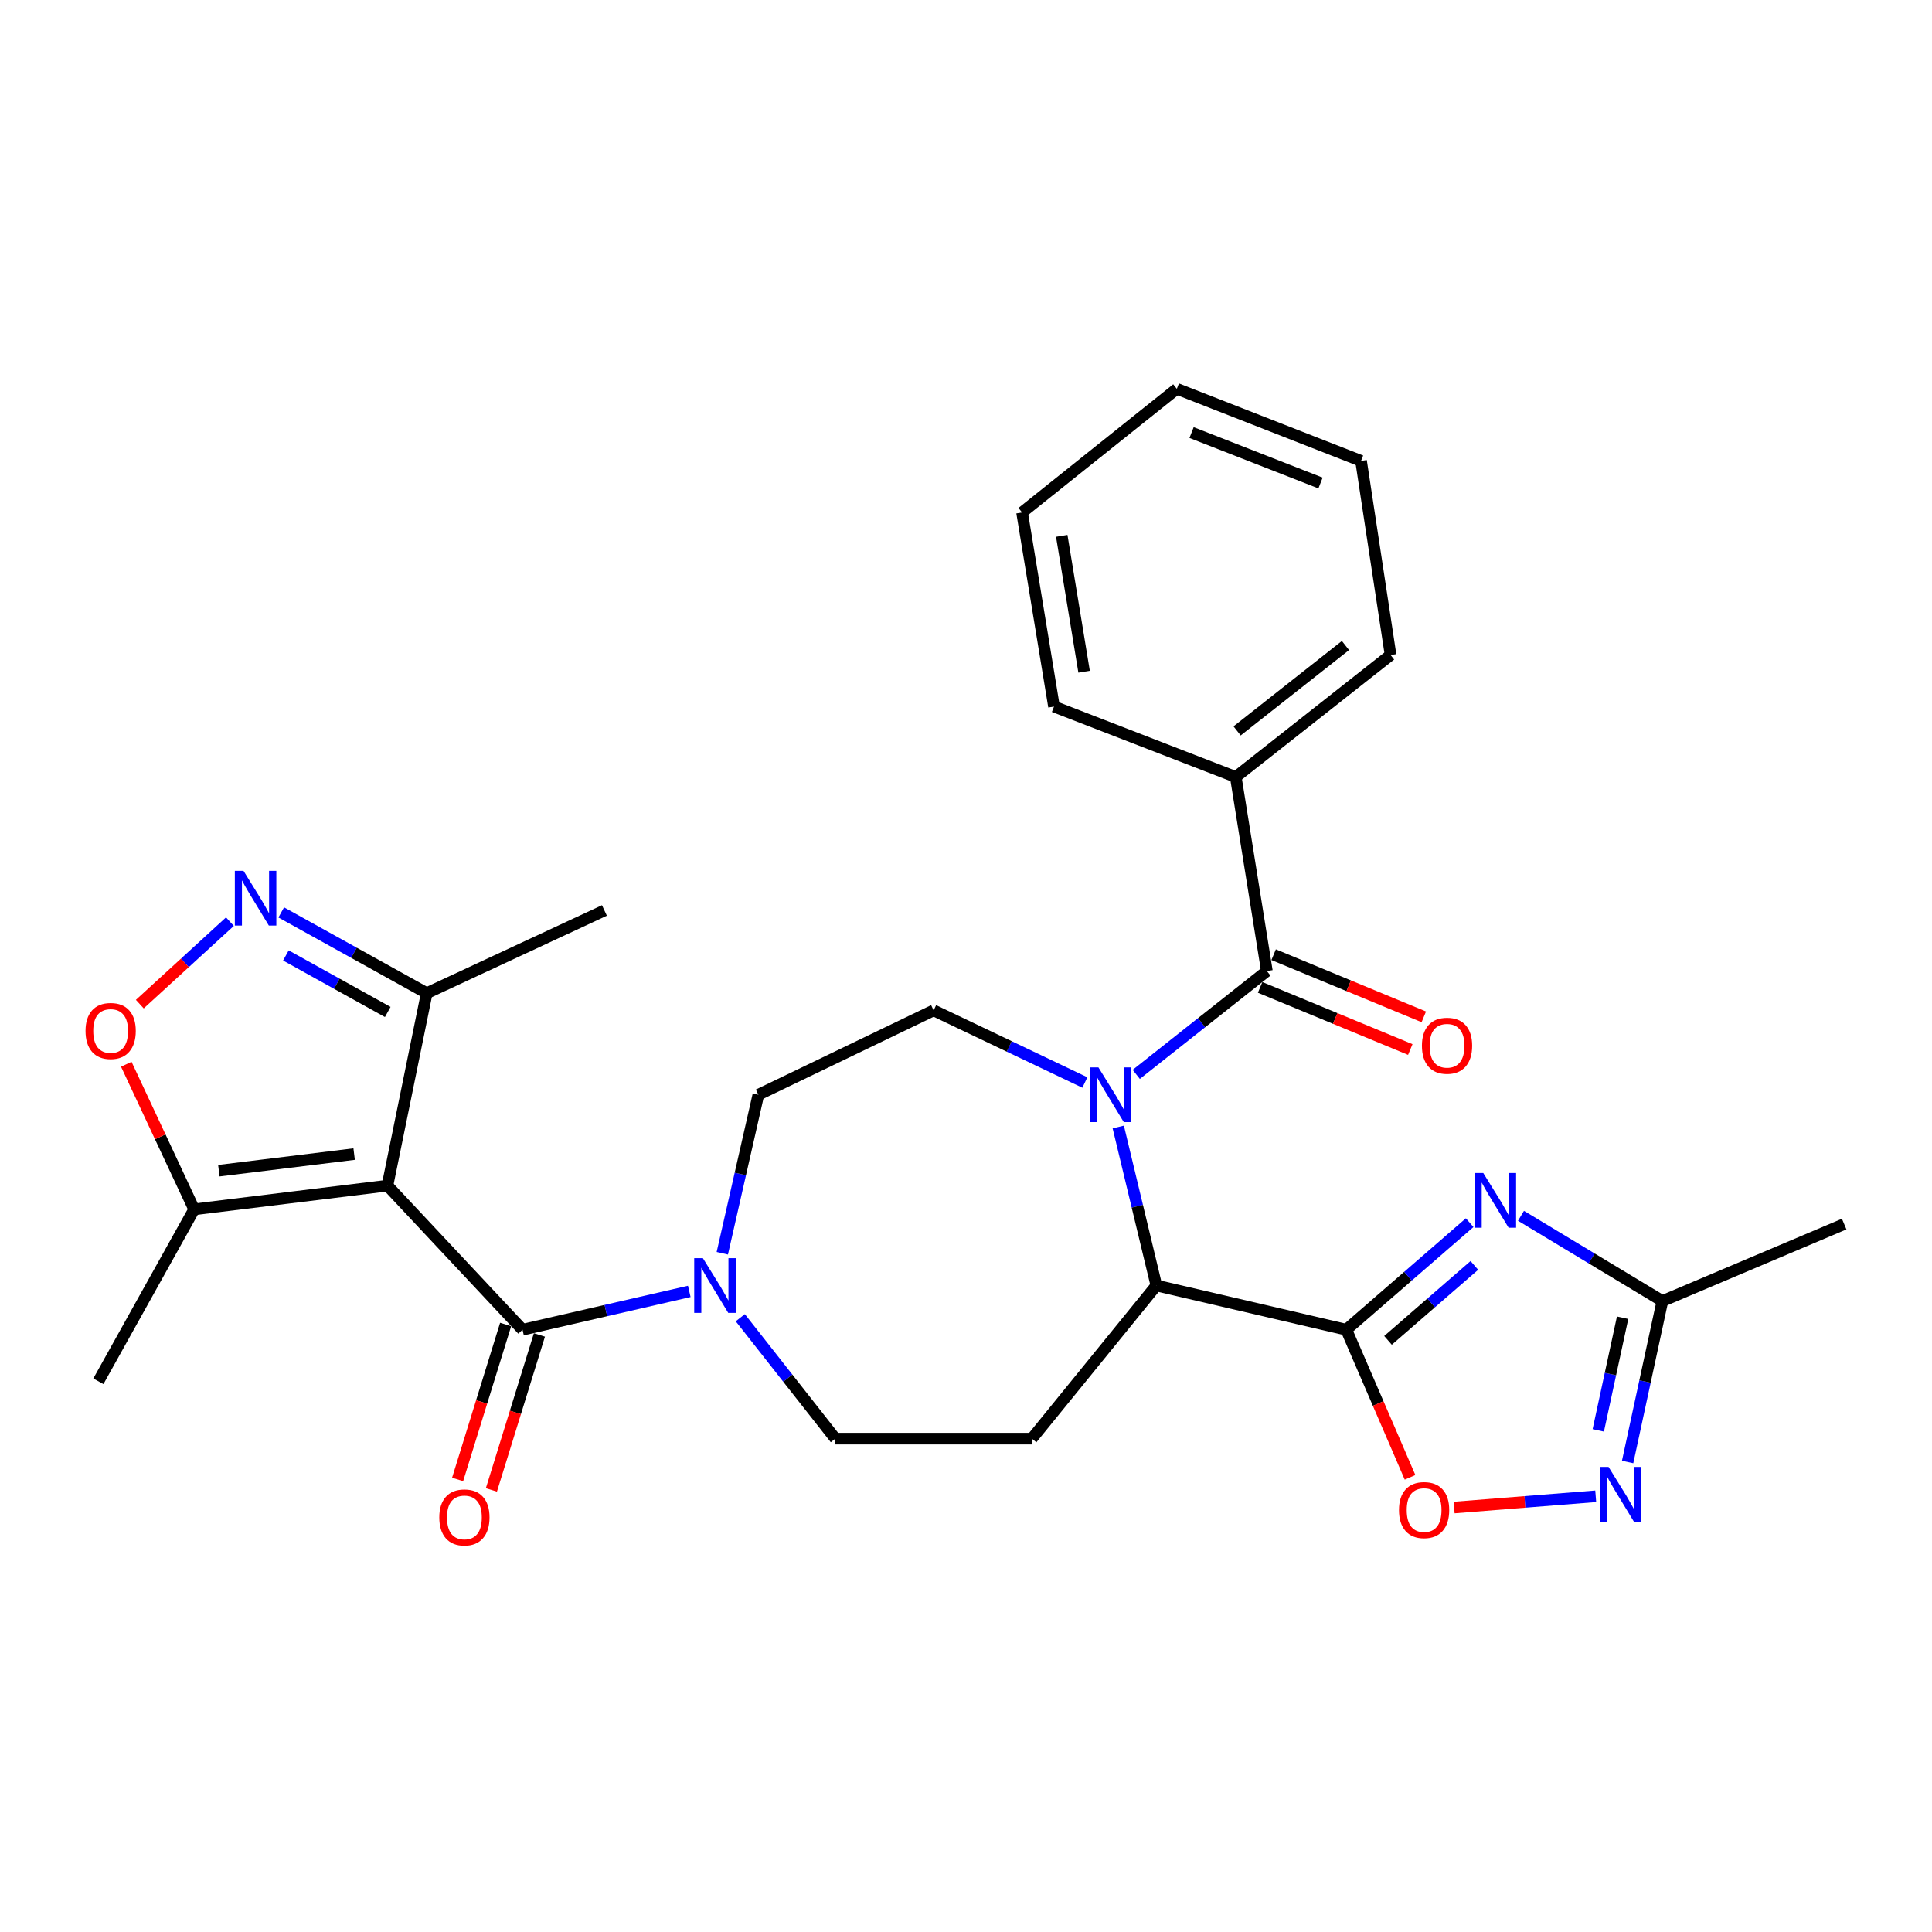 <?xml version='1.0' encoding='iso-8859-1'?>
<svg version='1.1' baseProfile='full'
              xmlns='http://www.w3.org/2000/svg'
                      xmlns:rdkit='http://www.rdkit.org/xml'
                      xmlns:xlink='http://www.w3.org/1999/xlink'
                  xml:space='preserve'
width='1000px' height='1000px' viewBox='0 0 1000 1000'>
<!-- END OF HEADER -->
<rect style='opacity:1.0;fill:#FFFFFF;stroke:none' width='1000' height='1000' x='0' y='0'> </rect>
<path class='bond-3' d='M 200.535,613.674 L 270.458,688.264' style='fill:none;fill-rule:evenodd;stroke:#000000;stroke-width:6px;stroke-linecap:butt;stroke-linejoin:miter;stroke-opacity:1' />
<path class='bond-10' d='M 200.535,613.674 L 100.501,625.958' style='fill:none;fill-rule:evenodd;stroke:#000000;stroke-width:6px;stroke-linecap:butt;stroke-linejoin:miter;stroke-opacity:1' />
<path class='bond-10' d='M 183.298,597.348 L 113.275,605.947' style='fill:none;fill-rule:evenodd;stroke:#000000;stroke-width:6px;stroke-linecap:butt;stroke-linejoin:miter;stroke-opacity:1' />
<path class='bond-13' d='M 200.535,613.674 L 220.873,514.057' style='fill:none;fill-rule:evenodd;stroke:#000000;stroke-width:6px;stroke-linecap:butt;stroke-linejoin:miter;stroke-opacity:1' />
<path class='bond-0' d='M 561.524,560.298 L 522.385,541.626' style='fill:none;fill-rule:evenodd;stroke:#0000FF;stroke-width:6px;stroke-linecap:butt;stroke-linejoin:miter;stroke-opacity:1' />
<path class='bond-0' d='M 522.385,541.626 L 483.247,522.955' style='fill:none;fill-rule:evenodd;stroke:#000000;stroke-width:6px;stroke-linecap:butt;stroke-linejoin:miter;stroke-opacity:1' />
<path class='bond-4' d='M 588.119,556.094 L 621.927,529.35' style='fill:none;fill-rule:evenodd;stroke:#0000FF;stroke-width:6px;stroke-linecap:butt;stroke-linejoin:miter;stroke-opacity:1' />
<path class='bond-4' d='M 621.927,529.35 L 655.736,502.606' style='fill:none;fill-rule:evenodd;stroke:#000000;stroke-width:6px;stroke-linecap:butt;stroke-linejoin:miter;stroke-opacity:1' />
<path class='bond-30' d='M 578.813,583.33 L 588.674,624.352' style='fill:none;fill-rule:evenodd;stroke:#0000FF;stroke-width:6px;stroke-linecap:butt;stroke-linejoin:miter;stroke-opacity:1' />
<path class='bond-30' d='M 588.674,624.352 L 598.534,665.374' style='fill:none;fill-rule:evenodd;stroke:#000000;stroke-width:6px;stroke-linecap:butt;stroke-linejoin:miter;stroke-opacity:1' />
<path class='bond-1' d='M 696.86,688.264 L 598.534,665.374' style='fill:none;fill-rule:evenodd;stroke:#000000;stroke-width:6px;stroke-linecap:butt;stroke-linejoin:miter;stroke-opacity:1' />
<path class='bond-2' d='M 696.86,688.264 L 728.779,660.553' style='fill:none;fill-rule:evenodd;stroke:#000000;stroke-width:6px;stroke-linecap:butt;stroke-linejoin:miter;stroke-opacity:1' />
<path class='bond-2' d='M 728.779,660.553 L 760.699,632.842' style='fill:none;fill-rule:evenodd;stroke:#0000FF;stroke-width:6px;stroke-linecap:butt;stroke-linejoin:miter;stroke-opacity:1' />
<path class='bond-2' d='M 718.435,693.773 L 740.779,674.375' style='fill:none;fill-rule:evenodd;stroke:#000000;stroke-width:6px;stroke-linecap:butt;stroke-linejoin:miter;stroke-opacity:1' />
<path class='bond-2' d='M 740.779,674.375 L 763.123,654.977' style='fill:none;fill-rule:evenodd;stroke:#0000FF;stroke-width:6px;stroke-linecap:butt;stroke-linejoin:miter;stroke-opacity:1' />
<path class='bond-7' d='M 696.86,688.264 L 713.35,726.465' style='fill:none;fill-rule:evenodd;stroke:#000000;stroke-width:6px;stroke-linecap:butt;stroke-linejoin:miter;stroke-opacity:1' />
<path class='bond-7' d='M 713.35,726.465 L 729.841,764.666' style='fill:none;fill-rule:evenodd;stroke:#FF0000;stroke-width:6px;stroke-linecap:butt;stroke-linejoin:miter;stroke-opacity:1' />
<path class='bond-12' d='M 787.256,629.298 L 823.853,651.363' style='fill:none;fill-rule:evenodd;stroke:#0000FF;stroke-width:6px;stroke-linecap:butt;stroke-linejoin:miter;stroke-opacity:1' />
<path class='bond-12' d='M 823.853,651.363 L 860.45,673.427' style='fill:none;fill-rule:evenodd;stroke:#000000;stroke-width:6px;stroke-linecap:butt;stroke-linejoin:miter;stroke-opacity:1' />
<path class='bond-8' d='M 270.458,688.264 L 313.613,678.347' style='fill:none;fill-rule:evenodd;stroke:#000000;stroke-width:6px;stroke-linecap:butt;stroke-linejoin:miter;stroke-opacity:1' />
<path class='bond-8' d='M 313.613,678.347 L 356.769,668.429' style='fill:none;fill-rule:evenodd;stroke:#0000FF;stroke-width:6px;stroke-linecap:butt;stroke-linejoin:miter;stroke-opacity:1' />
<path class='bond-18' d='M 261.716,685.555 L 249.288,725.657' style='fill:none;fill-rule:evenodd;stroke:#000000;stroke-width:6px;stroke-linecap:butt;stroke-linejoin:miter;stroke-opacity:1' />
<path class='bond-18' d='M 249.288,725.657 L 236.86,765.759' style='fill:none;fill-rule:evenodd;stroke:#FF0000;stroke-width:6px;stroke-linecap:butt;stroke-linejoin:miter;stroke-opacity:1' />
<path class='bond-18' d='M 279.2,690.973 L 266.772,731.075' style='fill:none;fill-rule:evenodd;stroke:#000000;stroke-width:6px;stroke-linecap:butt;stroke-linejoin:miter;stroke-opacity:1' />
<path class='bond-18' d='M 266.772,731.075 L 254.344,771.177' style='fill:none;fill-rule:evenodd;stroke:#FF0000;stroke-width:6px;stroke-linecap:butt;stroke-linejoin:miter;stroke-opacity:1' />
<path class='bond-19' d='M 652.237,511.063 L 691.101,527.143' style='fill:none;fill-rule:evenodd;stroke:#000000;stroke-width:6px;stroke-linecap:butt;stroke-linejoin:miter;stroke-opacity:1' />
<path class='bond-19' d='M 691.101,527.143 L 729.965,543.223' style='fill:none;fill-rule:evenodd;stroke:#FF0000;stroke-width:6px;stroke-linecap:butt;stroke-linejoin:miter;stroke-opacity:1' />
<path class='bond-19' d='M 659.235,494.149 L 698.099,510.229' style='fill:none;fill-rule:evenodd;stroke:#000000;stroke-width:6px;stroke-linecap:butt;stroke-linejoin:miter;stroke-opacity:1' />
<path class='bond-19' d='M 698.099,510.229 L 736.963,526.309' style='fill:none;fill-rule:evenodd;stroke:#FF0000;stroke-width:6px;stroke-linecap:butt;stroke-linejoin:miter;stroke-opacity:1' />
<path class='bond-20' d='M 655.736,502.606 L 639.628,402.166' style='fill:none;fill-rule:evenodd;stroke:#000000;stroke-width:6px;stroke-linecap:butt;stroke-linejoin:miter;stroke-opacity:1' />
<path class='bond-5' d='M 598.534,665.374 L 534.103,744.642' style='fill:none;fill-rule:evenodd;stroke:#000000;stroke-width:6px;stroke-linecap:butt;stroke-linejoin:miter;stroke-opacity:1' />
<path class='bond-6' d='M 145.562,472.265 L 183.218,493.161' style='fill:none;fill-rule:evenodd;stroke:#0000FF;stroke-width:6px;stroke-linecap:butt;stroke-linejoin:miter;stroke-opacity:1' />
<path class='bond-6' d='M 183.218,493.161 L 220.873,514.057' style='fill:none;fill-rule:evenodd;stroke:#000000;stroke-width:6px;stroke-linecap:butt;stroke-linejoin:miter;stroke-opacity:1' />
<path class='bond-6' d='M 147.977,494.539 L 174.336,509.166' style='fill:none;fill-rule:evenodd;stroke:#0000FF;stroke-width:6px;stroke-linecap:butt;stroke-linejoin:miter;stroke-opacity:1' />
<path class='bond-6' d='M 174.336,509.166 L 200.694,523.793' style='fill:none;fill-rule:evenodd;stroke:#000000;stroke-width:6px;stroke-linecap:butt;stroke-linejoin:miter;stroke-opacity:1' />
<path class='bond-29' d='M 119.007,477.052 L 95.686,498.392' style='fill:none;fill-rule:evenodd;stroke:#0000FF;stroke-width:6px;stroke-linecap:butt;stroke-linejoin:miter;stroke-opacity:1' />
<path class='bond-29' d='M 95.686,498.392 L 72.364,519.732' style='fill:none;fill-rule:evenodd;stroke:#FF0000;stroke-width:6px;stroke-linecap:butt;stroke-linejoin:miter;stroke-opacity:1' />
<path class='bond-9' d='M 752.67,780.289 L 789.305,777.378' style='fill:none;fill-rule:evenodd;stroke:#FF0000;stroke-width:6px;stroke-linecap:butt;stroke-linejoin:miter;stroke-opacity:1' />
<path class='bond-9' d='M 789.305,777.378 L 825.94,774.466' style='fill:none;fill-rule:evenodd;stroke:#0000FF;stroke-width:6px;stroke-linecap:butt;stroke-linejoin:miter;stroke-opacity:1' />
<path class='bond-16' d='M 383.175,682.054 L 407.773,713.348' style='fill:none;fill-rule:evenodd;stroke:#0000FF;stroke-width:6px;stroke-linecap:butt;stroke-linejoin:miter;stroke-opacity:1' />
<path class='bond-16' d='M 407.773,713.348 L 432.371,744.642' style='fill:none;fill-rule:evenodd;stroke:#000000;stroke-width:6px;stroke-linecap:butt;stroke-linejoin:miter;stroke-opacity:1' />
<path class='bond-17' d='M 373.862,648.682 L 383.195,607.657' style='fill:none;fill-rule:evenodd;stroke:#0000FF;stroke-width:6px;stroke-linecap:butt;stroke-linejoin:miter;stroke-opacity:1' />
<path class='bond-17' d='M 383.195,607.657 L 392.528,566.631' style='fill:none;fill-rule:evenodd;stroke:#000000;stroke-width:6px;stroke-linecap:butt;stroke-linejoin:miter;stroke-opacity:1' />
<path class='bond-31' d='M 842.453,756.723 L 851.452,715.075' style='fill:none;fill-rule:evenodd;stroke:#0000FF;stroke-width:6px;stroke-linecap:butt;stroke-linejoin:miter;stroke-opacity:1' />
<path class='bond-31' d='M 851.452,715.075 L 860.45,673.427' style='fill:none;fill-rule:evenodd;stroke:#000000;stroke-width:6px;stroke-linecap:butt;stroke-linejoin:miter;stroke-opacity:1' />
<path class='bond-31' d='M 827.261,740.363 L 833.56,711.209' style='fill:none;fill-rule:evenodd;stroke:#0000FF;stroke-width:6px;stroke-linecap:butt;stroke-linejoin:miter;stroke-opacity:1' />
<path class='bond-31' d='M 833.56,711.209 L 839.859,682.056' style='fill:none;fill-rule:evenodd;stroke:#000000;stroke-width:6px;stroke-linecap:butt;stroke-linejoin:miter;stroke-opacity:1' />
<path class='bond-11' d='M 100.501,625.958 L 82.935,588.405' style='fill:none;fill-rule:evenodd;stroke:#000000;stroke-width:6px;stroke-linecap:butt;stroke-linejoin:miter;stroke-opacity:1' />
<path class='bond-11' d='M 82.935,588.405 L 65.369,550.852' style='fill:none;fill-rule:evenodd;stroke:#FF0000;stroke-width:6px;stroke-linecap:butt;stroke-linejoin:miter;stroke-opacity:1' />
<path class='bond-21' d='M 100.501,625.958 L 50.916,714.958' style='fill:none;fill-rule:evenodd;stroke:#000000;stroke-width:6px;stroke-linecap:butt;stroke-linejoin:miter;stroke-opacity:1' />
<path class='bond-22' d='M 860.45,673.427 L 954.545,633.575' style='fill:none;fill-rule:evenodd;stroke:#000000;stroke-width:6px;stroke-linecap:butt;stroke-linejoin:miter;stroke-opacity:1' />
<path class='bond-23' d='M 220.873,514.057 L 312.843,471.255' style='fill:none;fill-rule:evenodd;stroke:#000000;stroke-width:6px;stroke-linecap:butt;stroke-linejoin:miter;stroke-opacity:1' />
<path class='bond-14' d='M 534.103,744.642 L 432.371,744.642' style='fill:none;fill-rule:evenodd;stroke:#000000;stroke-width:6px;stroke-linecap:butt;stroke-linejoin:miter;stroke-opacity:1' />
<path class='bond-15' d='M 483.247,522.955 L 392.528,566.631' style='fill:none;fill-rule:evenodd;stroke:#000000;stroke-width:6px;stroke-linecap:butt;stroke-linejoin:miter;stroke-opacity:1' />
<path class='bond-24' d='M 639.628,402.166 L 719.76,339.026' style='fill:none;fill-rule:evenodd;stroke:#000000;stroke-width:6px;stroke-linecap:butt;stroke-linejoin:miter;stroke-opacity:1' />
<path class='bond-24' d='M 640.319,378.317 L 696.412,334.119' style='fill:none;fill-rule:evenodd;stroke:#000000;stroke-width:6px;stroke-linecap:butt;stroke-linejoin:miter;stroke-opacity:1' />
<path class='bond-25' d='M 639.628,402.166 L 545.543,365.72' style='fill:none;fill-rule:evenodd;stroke:#000000;stroke-width:6px;stroke-linecap:butt;stroke-linejoin:miter;stroke-opacity:1' />
<path class='bond-27' d='M 719.76,339.026 L 704.476,238.565' style='fill:none;fill-rule:evenodd;stroke:#000000;stroke-width:6px;stroke-linecap:butt;stroke-linejoin:miter;stroke-opacity:1' />
<path class='bond-26' d='M 545.543,365.72 L 529.018,265.249' style='fill:none;fill-rule:evenodd;stroke:#000000;stroke-width:6px;stroke-linecap:butt;stroke-linejoin:miter;stroke-opacity:1' />
<path class='bond-26' d='M 561.126,347.678 L 549.558,277.349' style='fill:none;fill-rule:evenodd;stroke:#000000;stroke-width:6px;stroke-linecap:butt;stroke-linejoin:miter;stroke-opacity:1' />
<path class='bond-28' d='M 529.018,265.249 L 609.12,201.254' style='fill:none;fill-rule:evenodd;stroke:#000000;stroke-width:6px;stroke-linecap:butt;stroke-linejoin:miter;stroke-opacity:1' />
<path class='bond-32' d='M 704.476,238.565 L 609.12,201.254' style='fill:none;fill-rule:evenodd;stroke:#000000;stroke-width:6px;stroke-linecap:butt;stroke-linejoin:miter;stroke-opacity:1' />
<path class='bond-32' d='M 683.503,250.014 L 616.754,223.897' style='fill:none;fill-rule:evenodd;stroke:#000000;stroke-width:6px;stroke-linecap:butt;stroke-linejoin:miter;stroke-opacity:1' />
<path  class='atom-1' d='M 568.539 552.471
L 577.819 567.471
Q 578.739 568.951, 580.219 571.631
Q 581.699 574.311, 581.779 574.471
L 581.779 552.471
L 585.539 552.471
L 585.539 580.791
L 581.659 580.791
L 571.699 564.391
Q 570.539 562.471, 569.299 560.271
Q 568.099 558.071, 567.739 557.391
L 567.739 580.791
L 564.059 580.791
L 564.059 552.471
L 568.539 552.471
' fill='#0000FF'/>
<path  class='atom-3' d='M 767.732 607.14
L 777.012 622.14
Q 777.932 623.62, 779.412 626.3
Q 780.892 628.98, 780.972 629.14
L 780.972 607.14
L 784.732 607.14
L 784.732 635.46
L 780.852 635.46
L 770.892 619.06
Q 769.732 617.14, 768.492 614.94
Q 767.292 612.74, 766.932 612.06
L 766.932 635.46
L 763.252 635.46
L 763.252 607.14
L 767.732 607.14
' fill='#0000FF'/>
<path  class='atom-7' d='M 126.03 450.739
L 135.31 465.739
Q 136.23 467.219, 137.71 469.899
Q 139.19 472.579, 139.27 472.739
L 139.27 450.739
L 143.03 450.739
L 143.03 479.059
L 139.15 479.059
L 129.19 462.659
Q 128.03 460.739, 126.79 458.539
Q 125.59 456.339, 125.23 455.659
L 125.23 479.059
L 121.55 479.059
L 121.55 450.739
L 126.03 450.739
' fill='#0000FF'/>
<path  class='atom-8' d='M 724.119 781.605
Q 724.119 774.805, 727.479 771.005
Q 730.839 767.205, 737.119 767.205
Q 743.399 767.205, 746.759 771.005
Q 750.119 774.805, 750.119 781.605
Q 750.119 788.485, 746.719 792.405
Q 743.319 796.285, 737.119 796.285
Q 730.879 796.285, 727.479 792.405
Q 724.119 788.525, 724.119 781.605
M 737.119 793.085
Q 741.439 793.085, 743.759 790.205
Q 746.119 787.285, 746.119 781.605
Q 746.119 776.045, 743.759 773.245
Q 741.439 770.405, 737.119 770.405
Q 732.799 770.405, 730.439 773.205
Q 728.119 776.005, 728.119 781.605
Q 728.119 787.325, 730.439 790.205
Q 732.799 793.085, 737.119 793.085
' fill='#FF0000'/>
<path  class='atom-9' d='M 363.804 651.214
L 373.084 666.214
Q 374.004 667.694, 375.484 670.374
Q 376.964 673.054, 377.044 673.214
L 377.044 651.214
L 380.804 651.214
L 380.804 679.534
L 376.924 679.534
L 366.964 663.134
Q 365.804 661.214, 364.564 659.014
Q 363.364 656.814, 363.004 656.134
L 363.004 679.534
L 359.324 679.534
L 359.324 651.214
L 363.804 651.214
' fill='#0000FF'/>
<path  class='atom-10' d='M 832.581 759.281
L 841.861 774.281
Q 842.781 775.761, 844.261 778.441
Q 845.741 781.121, 845.821 781.281
L 845.821 759.281
L 849.581 759.281
L 849.581 787.601
L 845.701 787.601
L 835.741 771.201
Q 834.581 769.281, 833.341 767.081
Q 832.141 764.881, 831.781 764.201
L 831.781 787.601
L 828.101 787.601
L 828.101 759.281
L 832.581 759.281
' fill='#0000FF'/>
<path  class='atom-12' d='M 44.272 533.621
Q 44.272 526.821, 47.632 523.021
Q 50.992 519.221, 57.272 519.221
Q 63.552 519.221, 66.912 523.021
Q 70.272 526.821, 70.272 533.621
Q 70.272 540.501, 66.872 544.421
Q 63.472 548.301, 57.272 548.301
Q 51.032 548.301, 47.632 544.421
Q 44.272 540.541, 44.272 533.621
M 57.272 545.101
Q 61.592 545.101, 63.912 542.221
Q 66.272 539.301, 66.272 533.621
Q 66.272 528.061, 63.912 525.261
Q 61.592 522.421, 57.272 522.421
Q 52.952 522.421, 50.592 525.221
Q 48.272 528.021, 48.272 533.621
Q 48.272 539.341, 50.592 542.221
Q 52.952 545.101, 57.272 545.101
' fill='#FF0000'/>
<path  class='atom-19' d='M 227.377 785.409
Q 227.377 778.609, 230.737 774.809
Q 234.097 771.009, 240.377 771.009
Q 246.657 771.009, 250.017 774.809
Q 253.377 778.609, 253.377 785.409
Q 253.377 792.289, 249.977 796.209
Q 246.577 800.089, 240.377 800.089
Q 234.137 800.089, 230.737 796.209
Q 227.377 792.329, 227.377 785.409
M 240.377 796.889
Q 244.697 796.889, 247.017 794.009
Q 249.377 791.089, 249.377 785.409
Q 249.377 779.849, 247.017 777.049
Q 244.697 774.209, 240.377 774.209
Q 236.057 774.209, 233.697 777.009
Q 231.377 779.809, 231.377 785.409
Q 231.377 791.129, 233.697 794.009
Q 236.057 796.889, 240.377 796.889
' fill='#FF0000'/>
<path  class='atom-20' d='M 735.987 541.268
Q 735.987 534.468, 739.347 530.668
Q 742.707 526.868, 748.987 526.868
Q 755.267 526.868, 758.627 530.668
Q 761.987 534.468, 761.987 541.268
Q 761.987 548.148, 758.587 552.068
Q 755.187 555.948, 748.987 555.948
Q 742.747 555.948, 739.347 552.068
Q 735.987 548.188, 735.987 541.268
M 748.987 552.748
Q 753.307 552.748, 755.627 549.868
Q 757.987 546.948, 757.987 541.268
Q 757.987 535.708, 755.627 532.908
Q 753.307 530.068, 748.987 530.068
Q 744.667 530.068, 742.307 532.868
Q 739.987 535.668, 739.987 541.268
Q 739.987 546.988, 742.307 549.868
Q 744.667 552.748, 748.987 552.748
' fill='#FF0000'/>
</svg>
